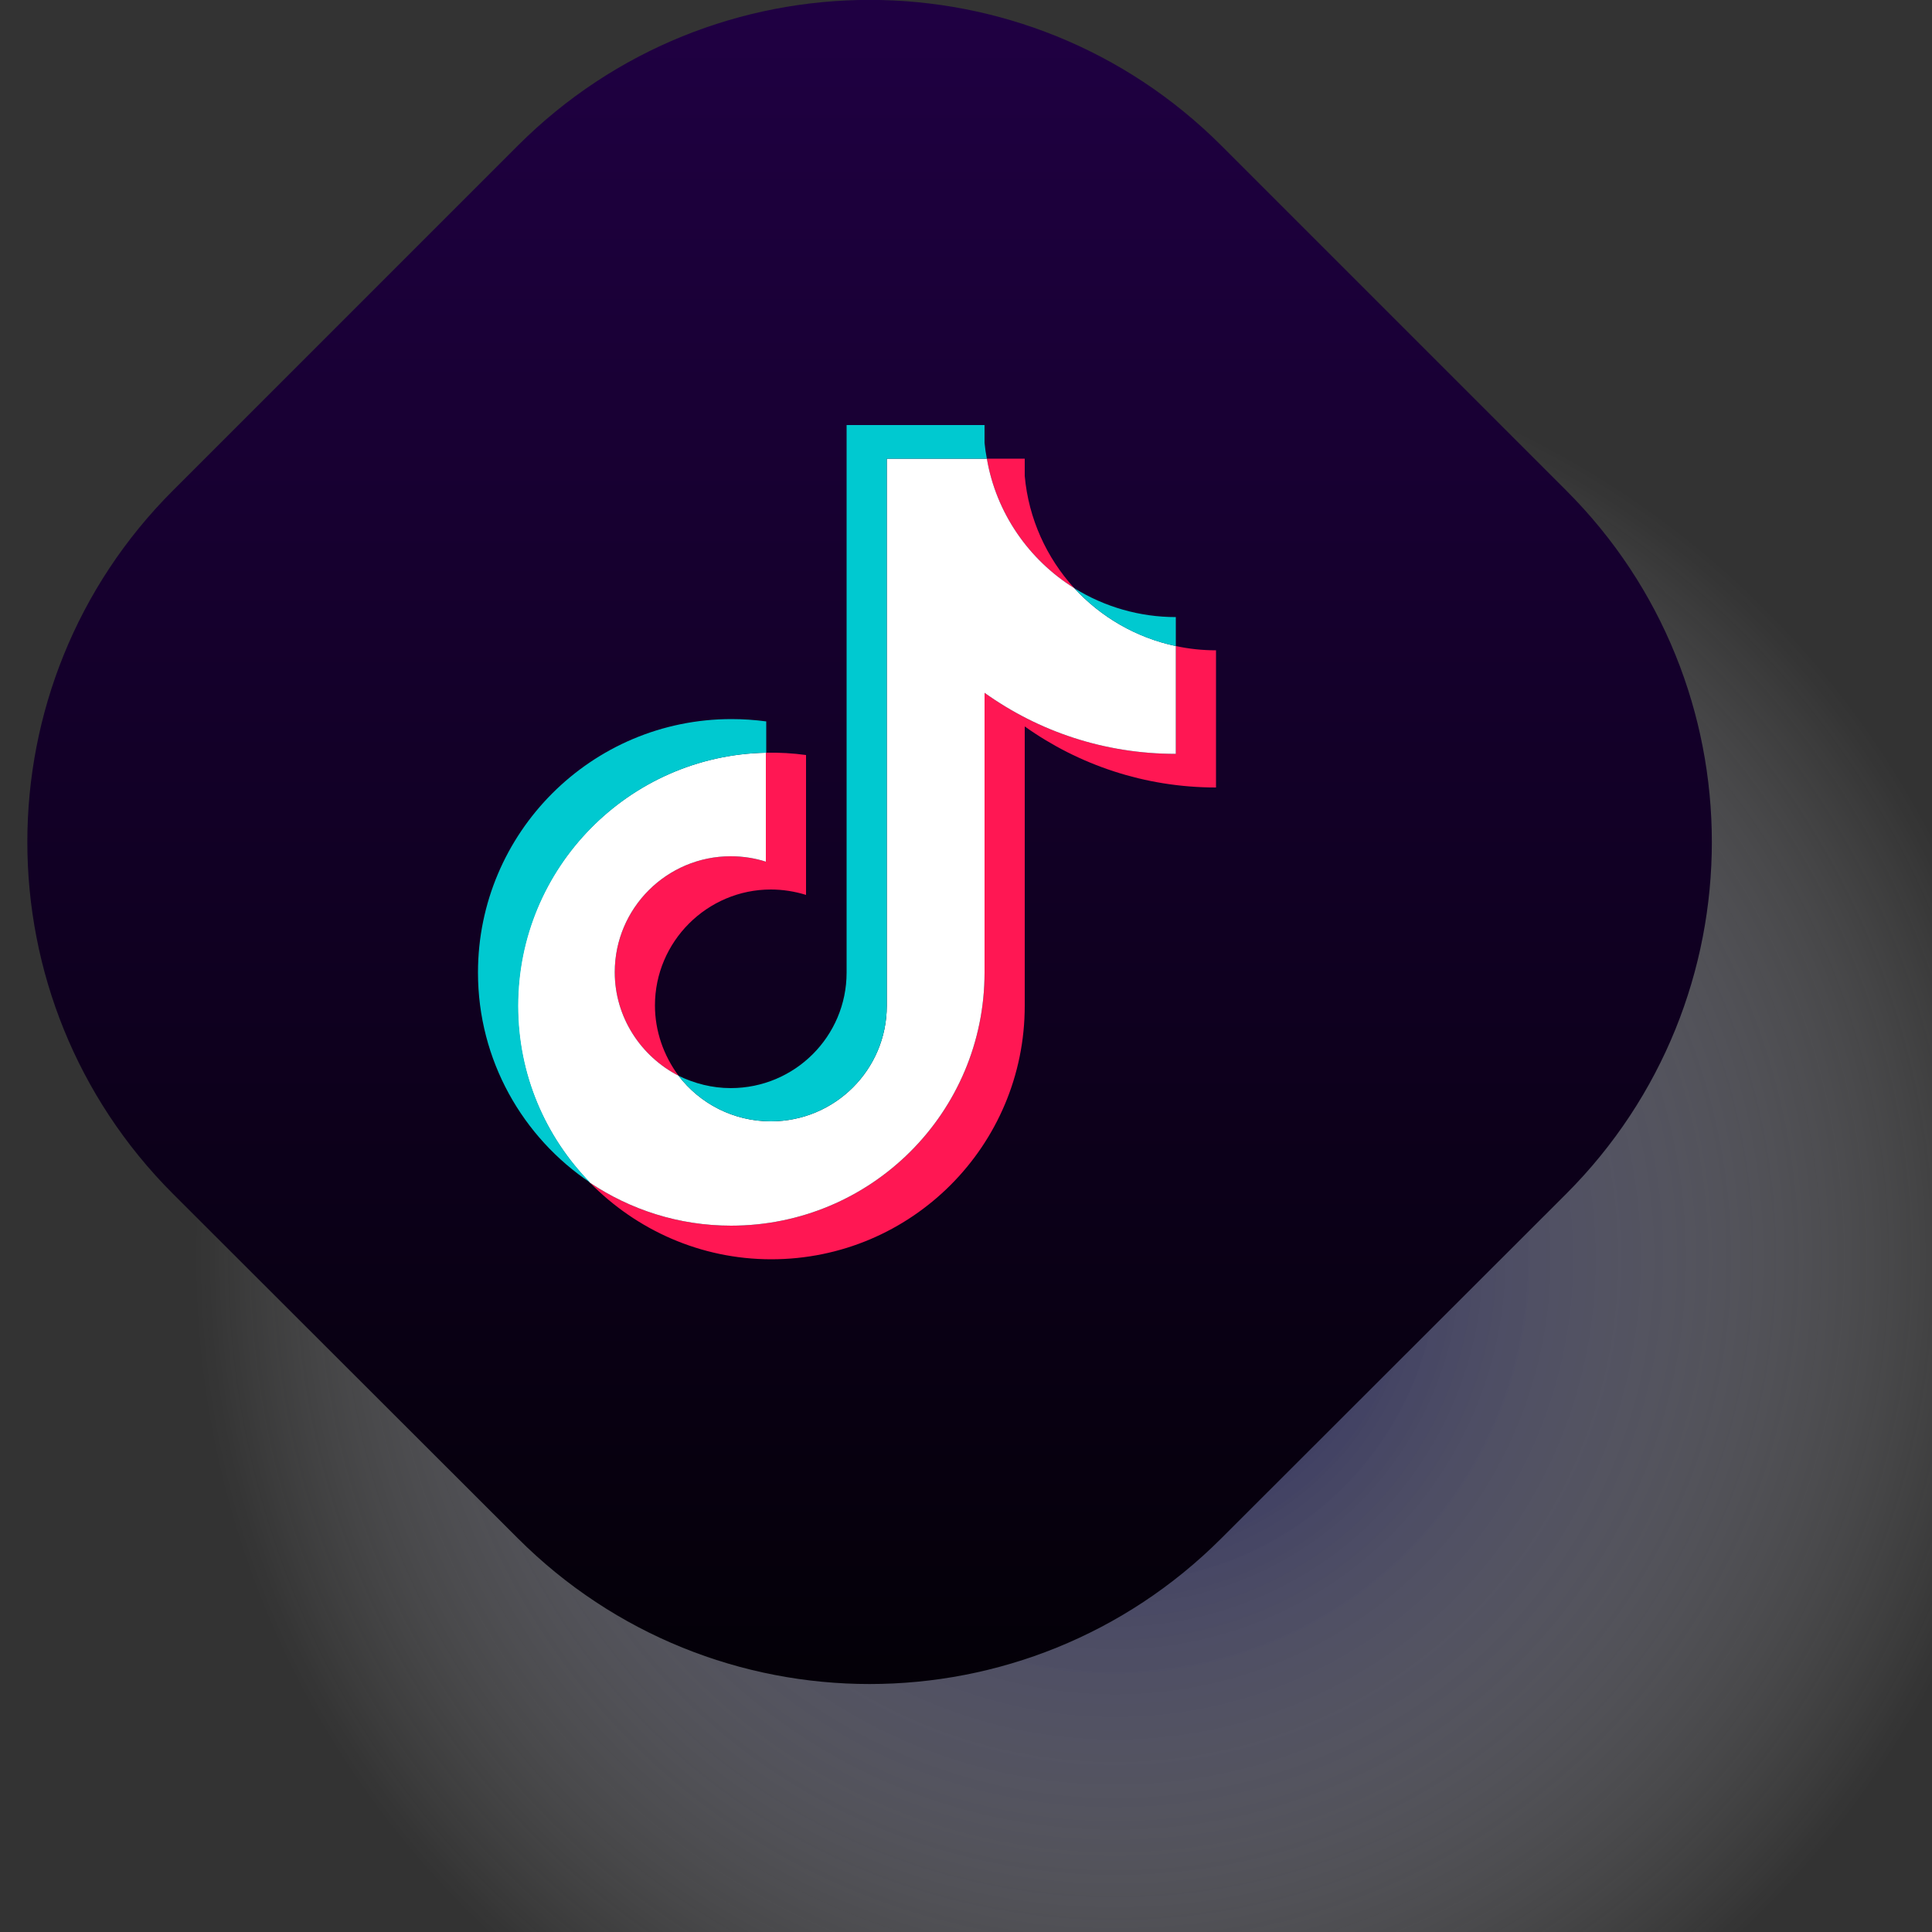 <?xml version="1.0" encoding="UTF-8"?>
<svg xmlns="http://www.w3.org/2000/svg" version="1.2" viewBox="0 0 500 500" width="500" height="500">
  <rect x="0" y="0" width="500" height="500" fill="#333333" stroke="none"/>
  <defs>
    <linearGradient id="P" gradientUnits="userSpaceOnUse"></linearGradient>
    <radialGradient id="g1" cx="0" cy="0" r="1" href="#P" gradientTransform="matrix(238.948,0,0,238.948,288.598,325.862)">
      <stop stop-color="#000057" stop-opacity="1"></stop>
      <stop offset="1" stop-color="#fff" stop-opacity="0"></stop>
    </radialGradient>
    <linearGradient id="g2" x2="1" href="#P" gradientTransform="matrix(0,542.59,-542.589,0,496.329,-53.373)">
      <stop stop-color="#23004a"></stop>
      <stop offset="1"></stop>
    </linearGradient>
  </defs>
  <style>.a{opacity:.8;mix-blend-mode:multiply;fill:url(#g1)}.b{fill:url(#g2)}.c{fill:#ff1753}.d{fill:#fff}.e{fill:#00c9d0}</style>
  <path class="a" d="m288.6 564.8c-132.1 0-238.9-106.8-238.9-238.9 0-132.2 106.8-239 238.9-239 132.1 0 238.9 106.8 238.9 239 0 132.1-106.8 238.9-238.9 238.9z"></path>
  <path class="b" d="m134 398.1l-89.2-89.1c-50.3-50.3-50.3-131.9 0-182.1l89.2-89.2c50.3-50.3 131.8-50.3 182.1 0l89.2 89.2c50.3 50.2 50.3 131.8 0 182.1l-89.2 89.1c-50.3 50.3-131.8 50.3-182.1 0z"></path>
  <path fill-rule="evenodd" class="c" d="m265.2 188q0 0 0 0zm0 0v72.3c0 36.2-29.3 65.6-65.6 65.6-18.3 0-34.9-7.6-46.9-19.8 10.5 7 23 11.1 36.5 11.1 36.3 0 65.6-29.3 65.6-65.5v-72.4c14 10 31 15.8 49.5 15.8v-27.9q5.1 1.1 10.4 1.1v35.5c-18.5 0-35.6-5.9-49.5-15.8zm-9.8-69.3h9.8v4.5c1 11.1 5.7 21.2 12.8 29-11.7-7.3-20.2-19.4-22.6-33.5zm-96.3 132.9c0-16.6 13.5-30 30-30 3.1 0 6.2 0.5 9.1 1.4v-28.2q5.3-0.1 10.4 0.6v36.2c-2.9-0.9-6-1.4-9.1-1.4-16.5 0-30 13.5-30 30 0 6.6 2.2 12.9 6.1 18.2-9.7-5-16.5-15.1-16.5-26.8z"></path>
  <path class="d" d="m254.8 179.3c14 10 31 15.8 49.5 15.8v-27.9c-10.3-2.2-19.4-7.5-26.3-15-11.7-7.3-20.2-19.4-22.6-33.5h-25.9v141.6c0 16.5-13.4 29.9-30 29.9-9.7 0-18.4-4.6-23.9-11.8-9.7-5-16.5-15.1-16.5-26.8 0-16.6 13.5-30 30-30 3.2 0 6.3 0.5 9.1 1.4v-28.2c-35.5 0.7-64.2 29.8-64.2 65.5 0 17.9 7.2 34 18.7 45.8 10.5 7 23 11.1 36.5 11.1 36.3 0 65.6-29.3 65.6-65.5z"></path>
  <path class="e" d="m304.3 167.2v-7.5c-9.3 0-18.4-2.6-26.3-7.5 7 7.6 16.2 12.9 26.3 15zm-48.9-48.5q-0.4-2-0.6-4.1v-4.6h-35.7v141.7c0 16.5-13.4 29.9-30 29.9-4.8 0-9.4-1.2-13.5-3.2 5.5 7.2 14.2 11.8 23.9 11.8 16.6 0 30-13.4 30-29.9v-141.6zm-57.1 76.1v-8.1q-4.5-0.6-9-0.6c-36.2 0-65.6 29.4-65.6 65.6 0 22.7 11.6 42.7 29.1 54.4-11.6-11.8-18.7-27.9-18.7-45.8 0-35.7 28.6-64.8 64.2-65.5z"></path>
</svg>
